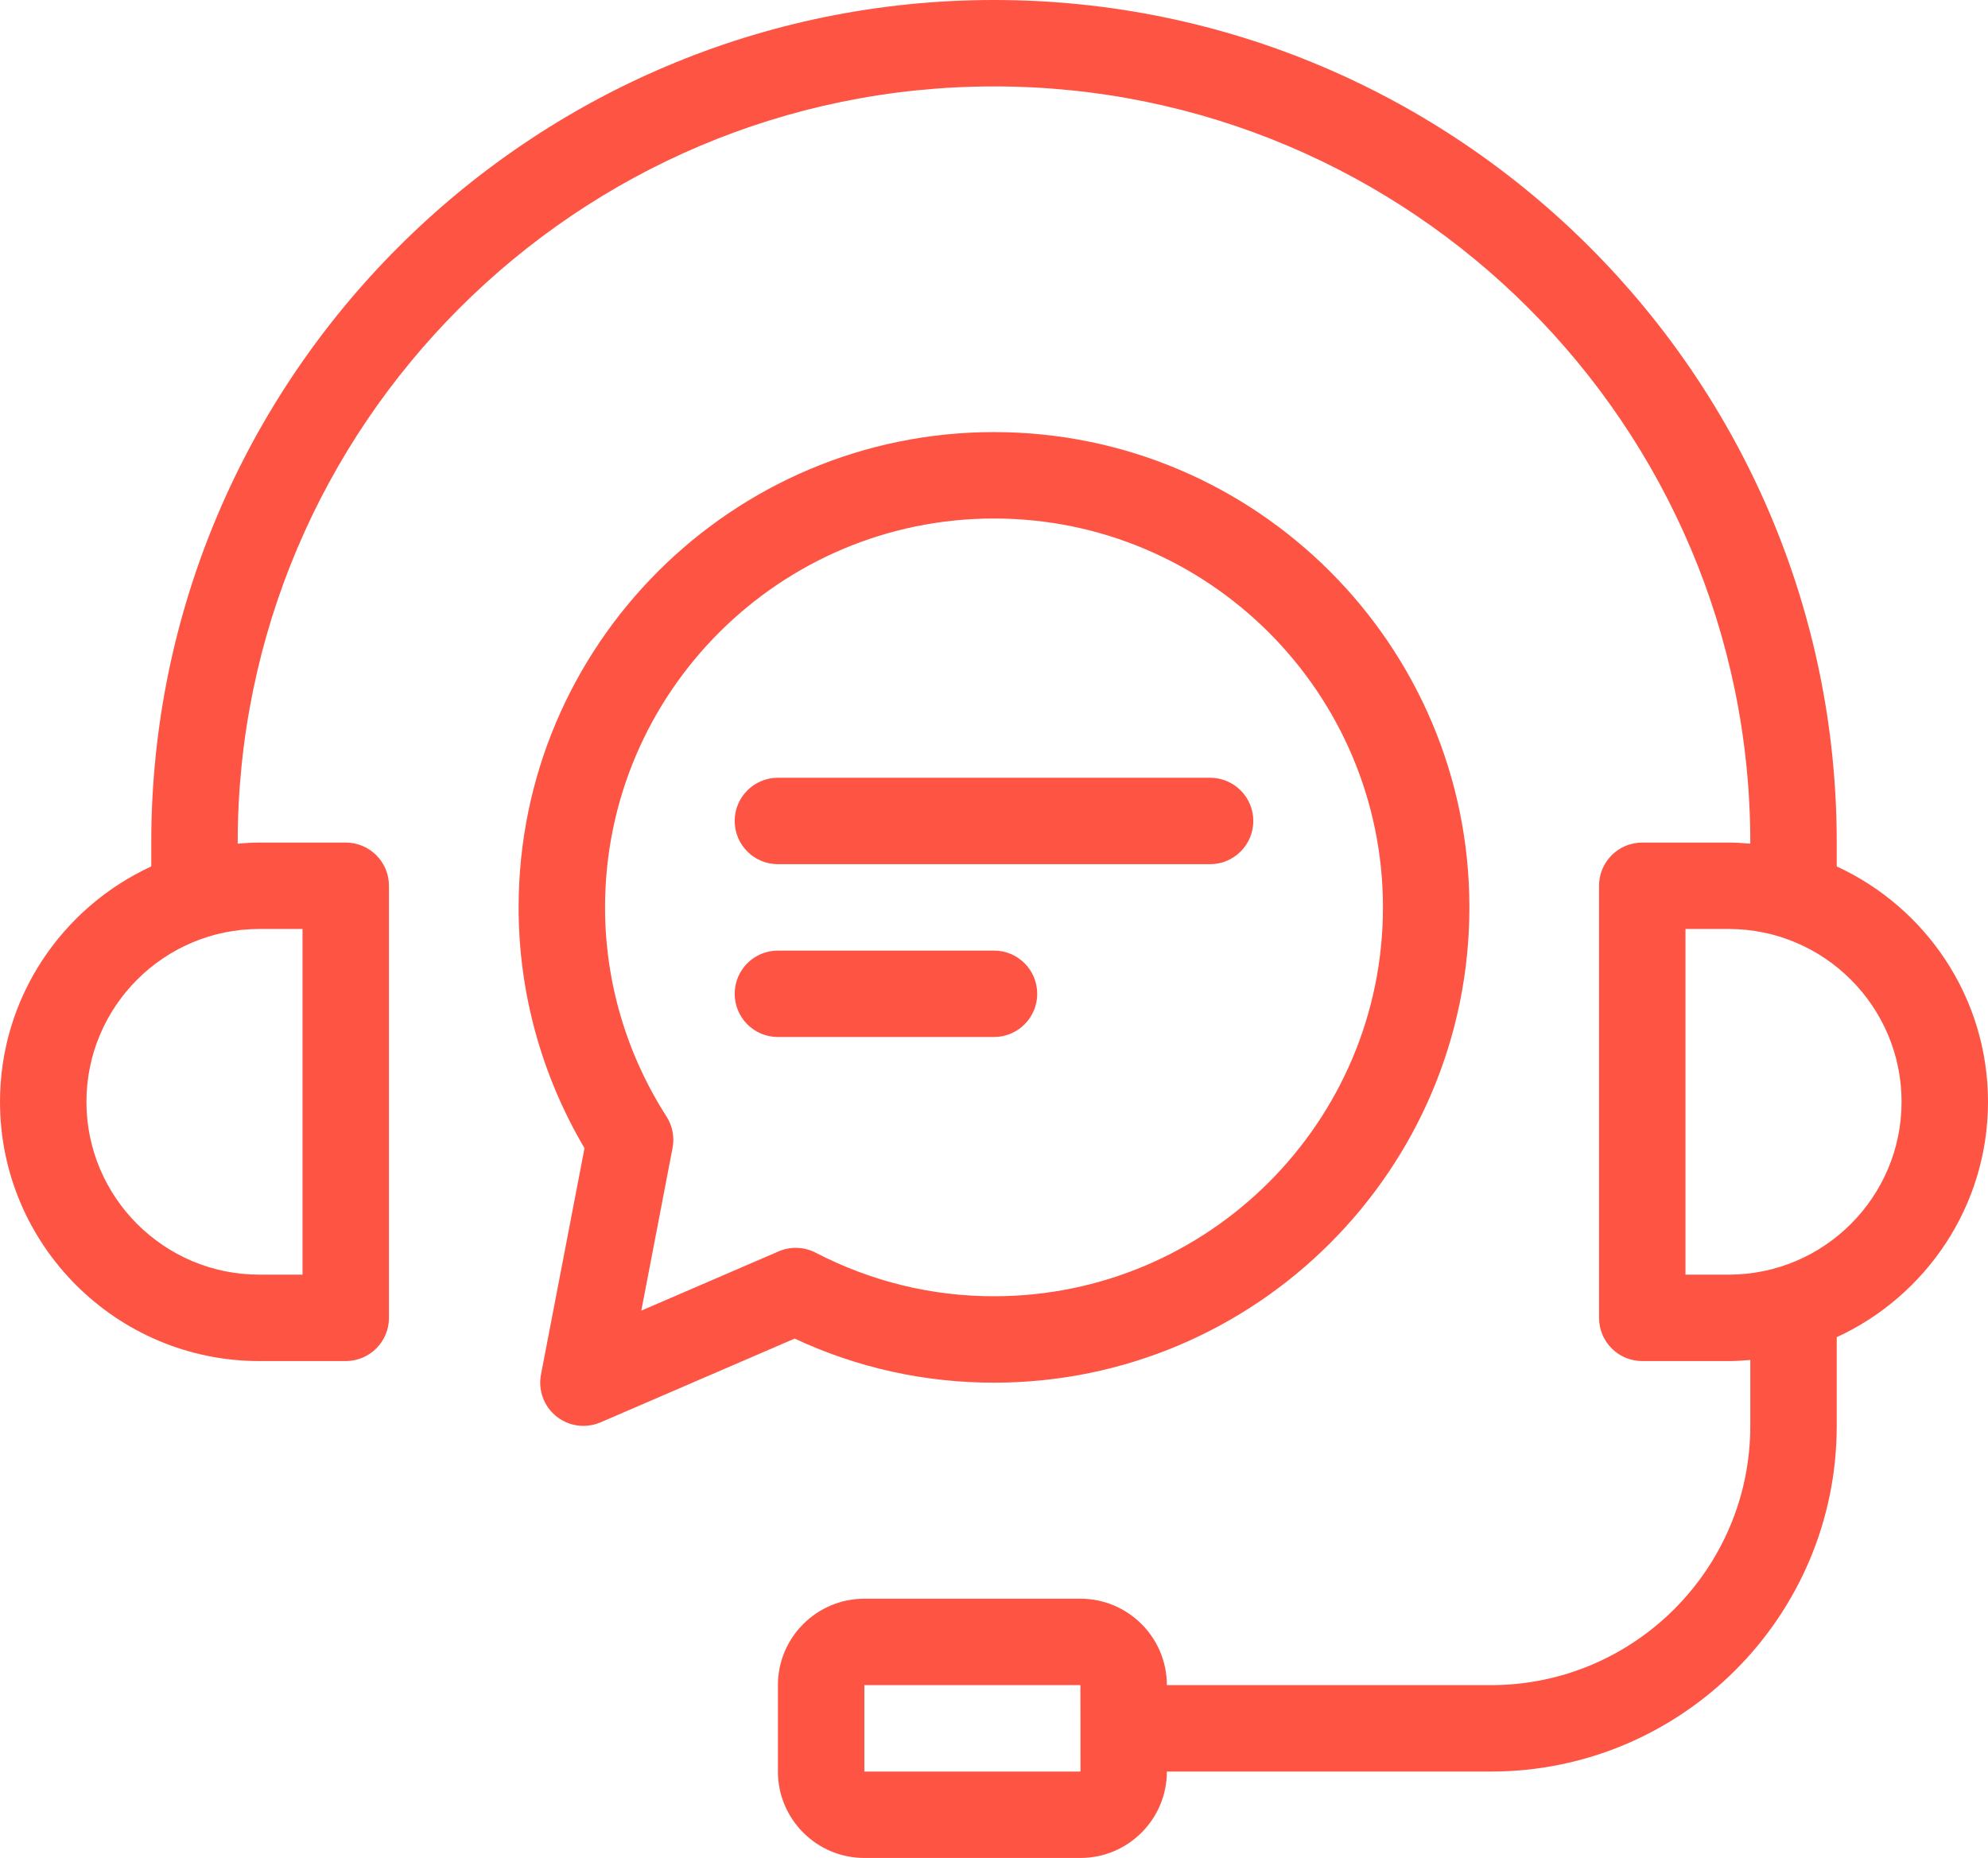 <svg width="92" height="86" viewBox="0 0 92 86" fill="none" xmlns="http://www.w3.org/2000/svg">
<path d="M92 51C92 46.169 89.124 42.006 85 40.105V39C85 17.495 67.505 0 46 0C24.495 0 7 17.495 7 39V40.105C2.876 42.006 0 46.169 0 51C0 57.617 5.383 63 12 63H16C17.105 63 18 62.105 18 61V41C18 39.895 17.105 39 16 39H12C11.662 39 11.331 39.023 11 39.051V39C11 19.701 26.701 4 46 4C65.299 4 81 19.701 81 39V39.051C80.669 39.023 80.338 39 80 39H76C74.895 39 74 39.895 74 41V61C74 62.105 74.895 63 76 63H80C80.338 63 80.669 62.977 81 62.949V66C81 72.617 75.617 78 69 78H54C54 75.794 52.206 74 50 74H40C37.794 74 36 75.794 36 78V82C36 84.206 37.794 86 40 86H50C52.206 86 54 84.206 54 82H69C77.822 82 85 74.822 85 66V61.895C89.124 59.994 92 55.831 92 51ZM14 43V59H12C7.589 59 4 55.411 4 51C4 46.589 7.589 43 12 43H14ZM40 82V78H50L50.002 79.986C50.001 79.99 50 79.995 50 80C50 80.005 50.001 80.01 50.002 80.015L50.003 82H40ZM80 59H78V43H80C84.411 43 88 46.589 88 51C88 55.411 84.411 59 80 59ZM46 64C58.131 64 68 54.131 68 42C68 29.869 58.131 20 46 20C33.869 20 24 29.869 24 42C24 45.925 25.052 49.761 27.05 53.146L25.036 63.623C24.896 64.35 25.17 65.095 25.748 65.56C26.109 65.85 26.553 66 27 66C27.269 66 27.538 65.946 27.793 65.836L36.773 61.96C39.684 63.315 42.783 64 46 64ZM29.678 60.666L31.124 53.138C31.221 52.635 31.121 52.114 30.845 51.682C28.983 48.777 28 45.429 28 42C28 32.075 36.075 24 46 24C55.925 24 64 32.075 64 42C64 51.925 55.925 60 46 60C43.108 60 40.331 59.321 37.745 57.983C37.213 57.707 36.584 57.684 36.033 57.923L29.678 60.666ZM46 48H36C34.895 48 34 47.105 34 46C34 44.895 34.895 44 36 44H46C47.105 44 48 44.895 48 46C48 47.105 47.105 48 46 48ZM34 38C34 36.895 34.895 36 36 36H56C57.105 36 58 36.895 58 38C58 39.105 57.105 40 56 40H36C34.895 40 34 39.105 34 38Z" fill="#FD5444"/>
</svg>
